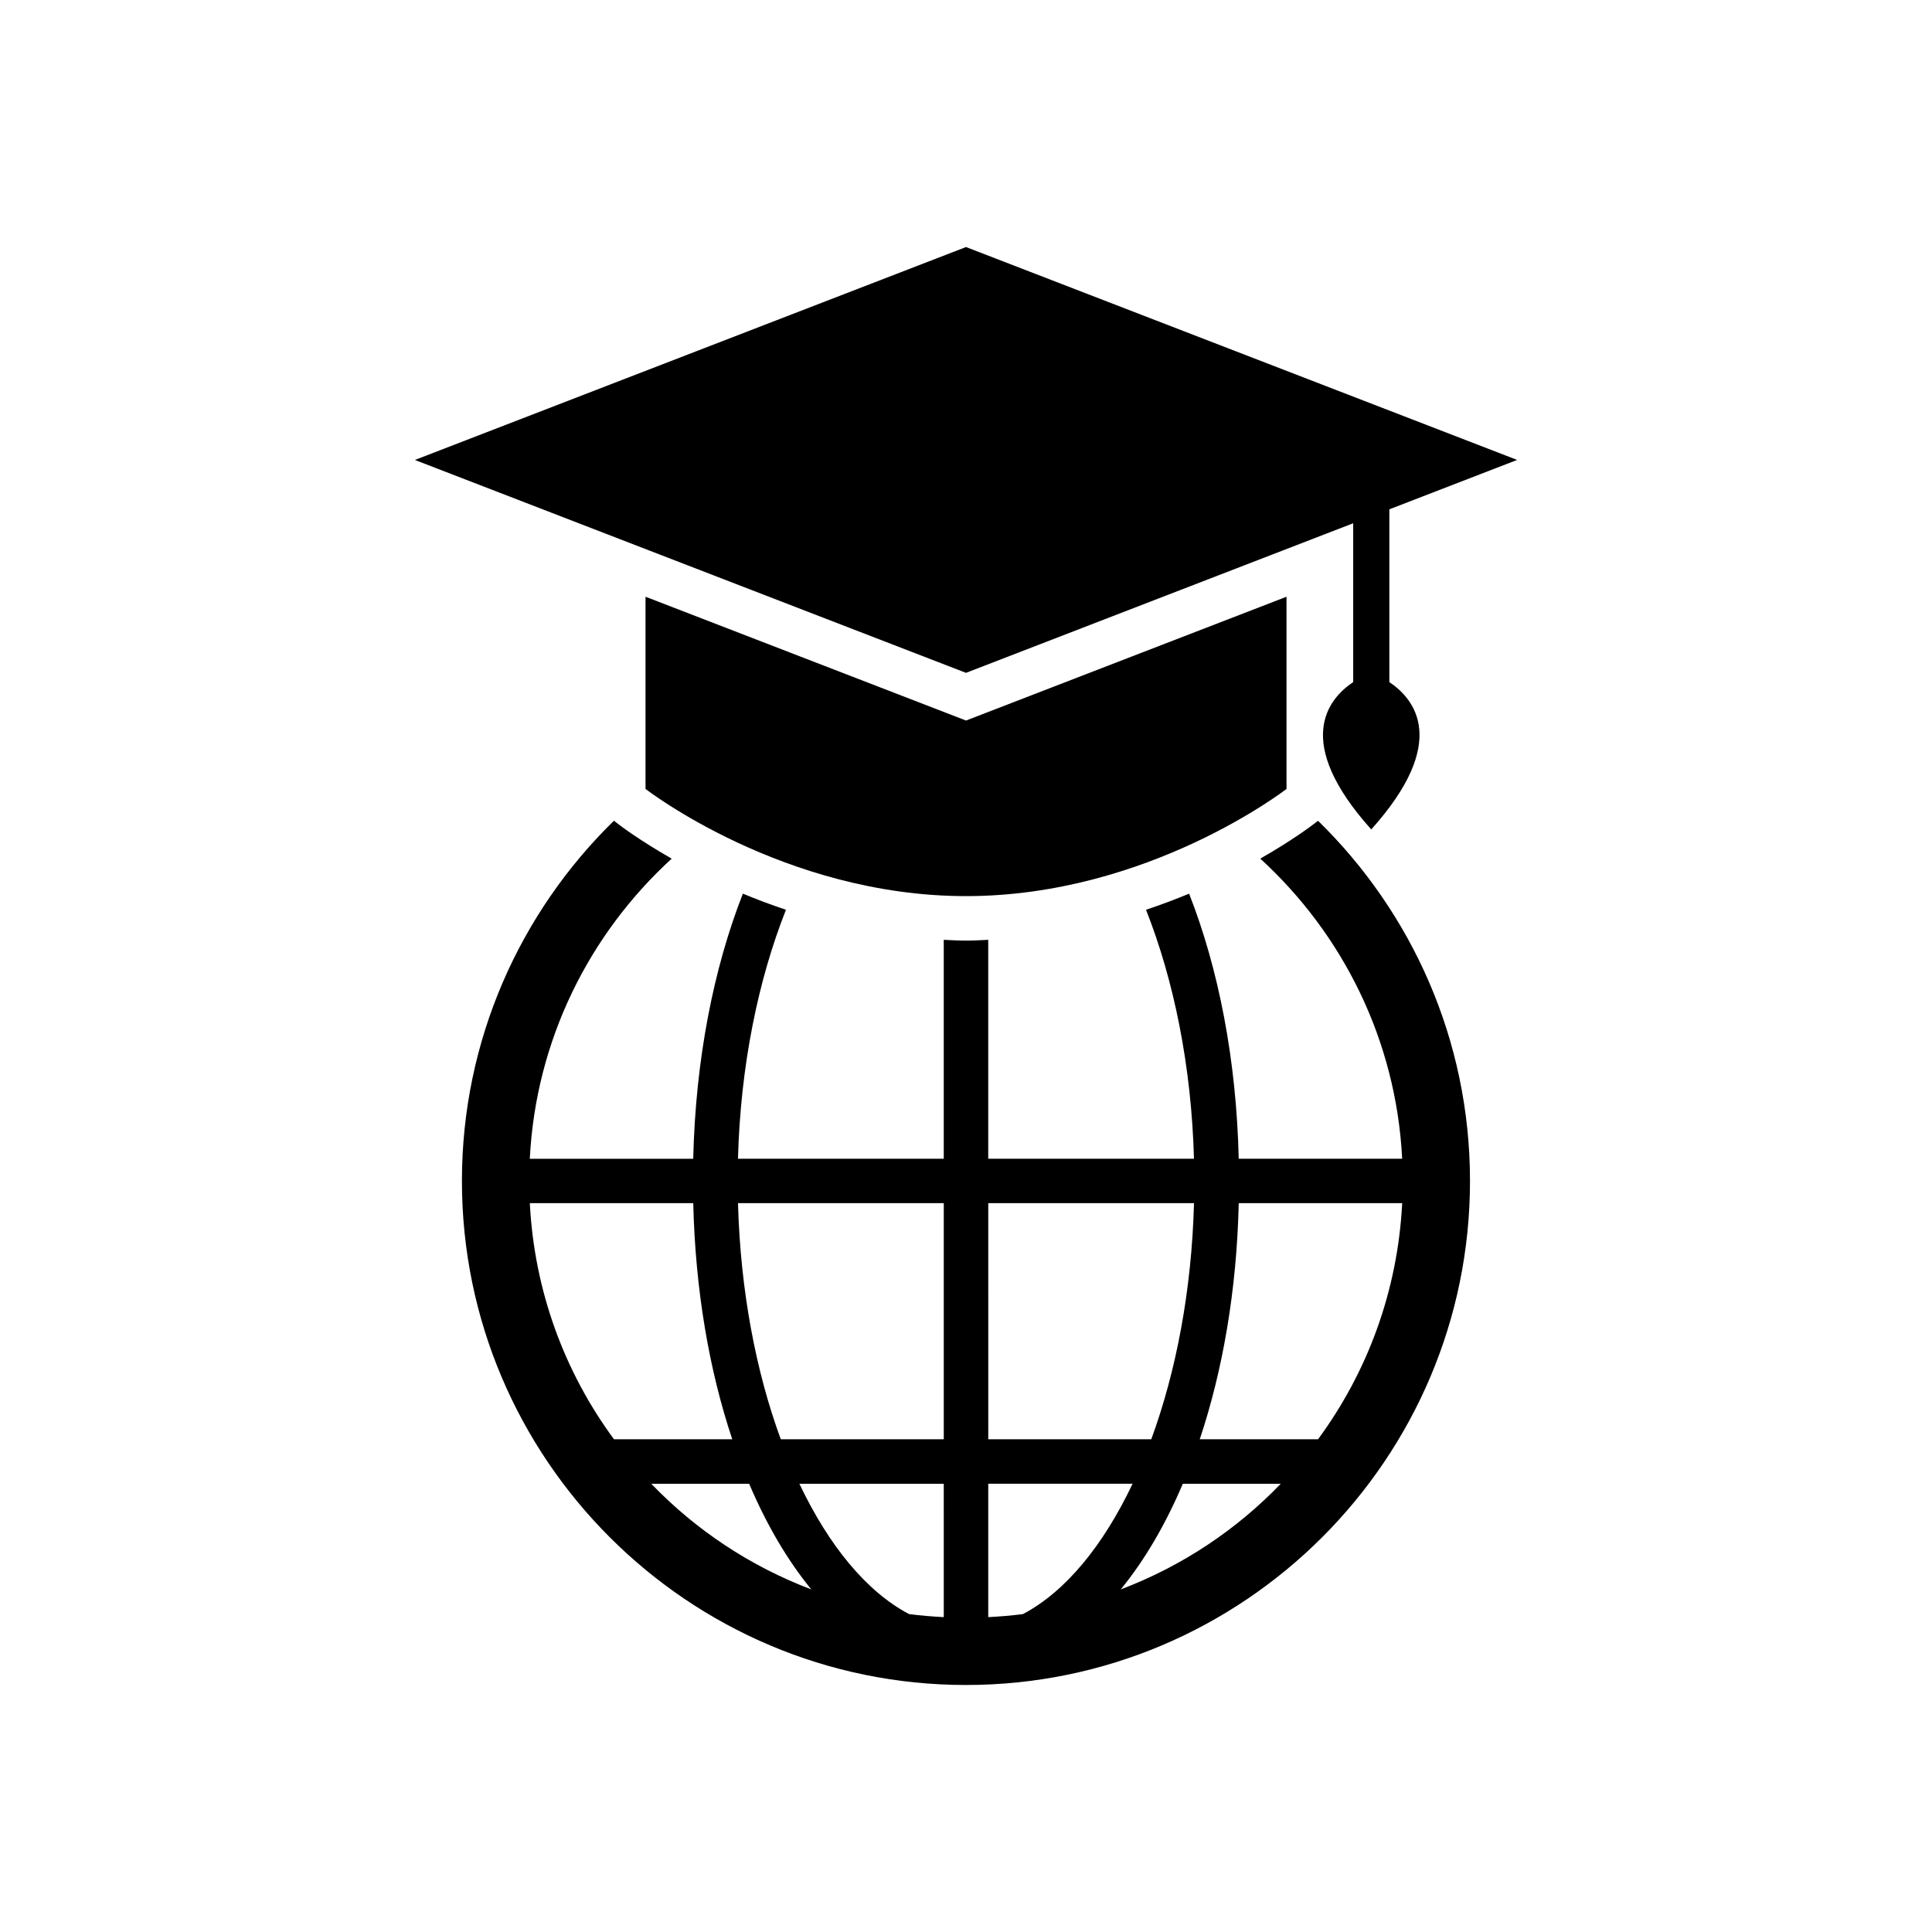 <?xml version="1.0" encoding="UTF-8"?>
<!-- Uploaded to: SVG Repo, www.svgrepo.com, Generator: SVG Repo Mixer Tools -->
<svg fill="#000000" width="800px" height="800px" version="1.1" viewBox="144 144 512 512" xmlns="http://www.w3.org/2000/svg">
 <g>
  <path d="m502.61 282.67v42.09c-6.742 4.504-16.031 15.852 4.785 39.047 20.809-23.195 11.527-34.543 4.797-39.047v-45.785l33.867-13.09-146.06-56.418-146.05 56.426 146.05 56.418z"/>
  <path d="m492.16 362.38c-0.562 0.434-5.672 4.312-14.176 9.168 21.816 19.941 36.012 48.062 37.605 79.531h-43.316c-0.613-26.348-5.371-50.422-13.148-70.25-3.566 1.48-7.394 2.922-11.418 4.273 7.367 18.633 12.043 41.414 12.707 65.98h-54.523v-58.02c-1.953 0.082-3.898 0.211-5.894 0.211-1.996 0-3.941-0.133-5.894-0.211v58.02h-54.531c0.656-24.566 5.34-47.348 12.715-65.98-4.012-1.359-7.859-2.781-11.418-4.281-7.769 19.84-12.535 43.902-13.16 70.262h-43.309c1.594-31.469 15.789-59.59 37.605-79.531-8.504-4.856-13.621-8.734-14.168-9.168l-1.137-0.887c-24.836 24.273-40.285 58.098-40.285 95.473 0 73.656 59.922 133.57 133.58 133.57s133.57-59.914 133.57-133.57c0-37.371-15.438-71.188-40.273-95.461zm-207.75 100.47h43.309c0.543 23.023 4.231 44.324 10.34 62.574h-31.348c-13.043-17.715-21.113-39.219-22.301-62.574zm32.18 74.359h25.945c4.613 10.863 10.168 20.312 16.465 28-16.18-6.133-30.621-15.734-42.41-28zm77.52 35.348c-3.094-0.16-6.156-0.414-9.191-0.805-11.227-5.894-21.27-18.105-29.07-34.543h38.258zm0-47.137h-43.195c-6.609-17.977-10.711-39.52-11.336-62.574h54.531zm11.789-62.57h54.523c-0.613 23.055-4.727 44.598-11.324 62.574h-43.195zm9.188 108.9c-3.031 0.395-6.098 0.645-9.191 0.805v-35.348h38.25c-7.789 16.434-17.844 28.648-29.059 34.543zm25.918-6.539c6.297-7.688 11.84-17.141 16.453-28h25.957c-11.789 12.262-26.23 21.863-42.41 28zm52.293-39.793h-31.348c6.098-18.246 9.805-39.551 10.328-62.574h43.316c-1.188 23.359-9.258 44.863-22.297 62.574z"/>
  <path d="m315.07 302.14v50.934s36.566 28.406 84.934 28.406 84.934-28.406 84.934-28.406v-50.934l-84.934 32.809z"/>
 </g>
</svg>